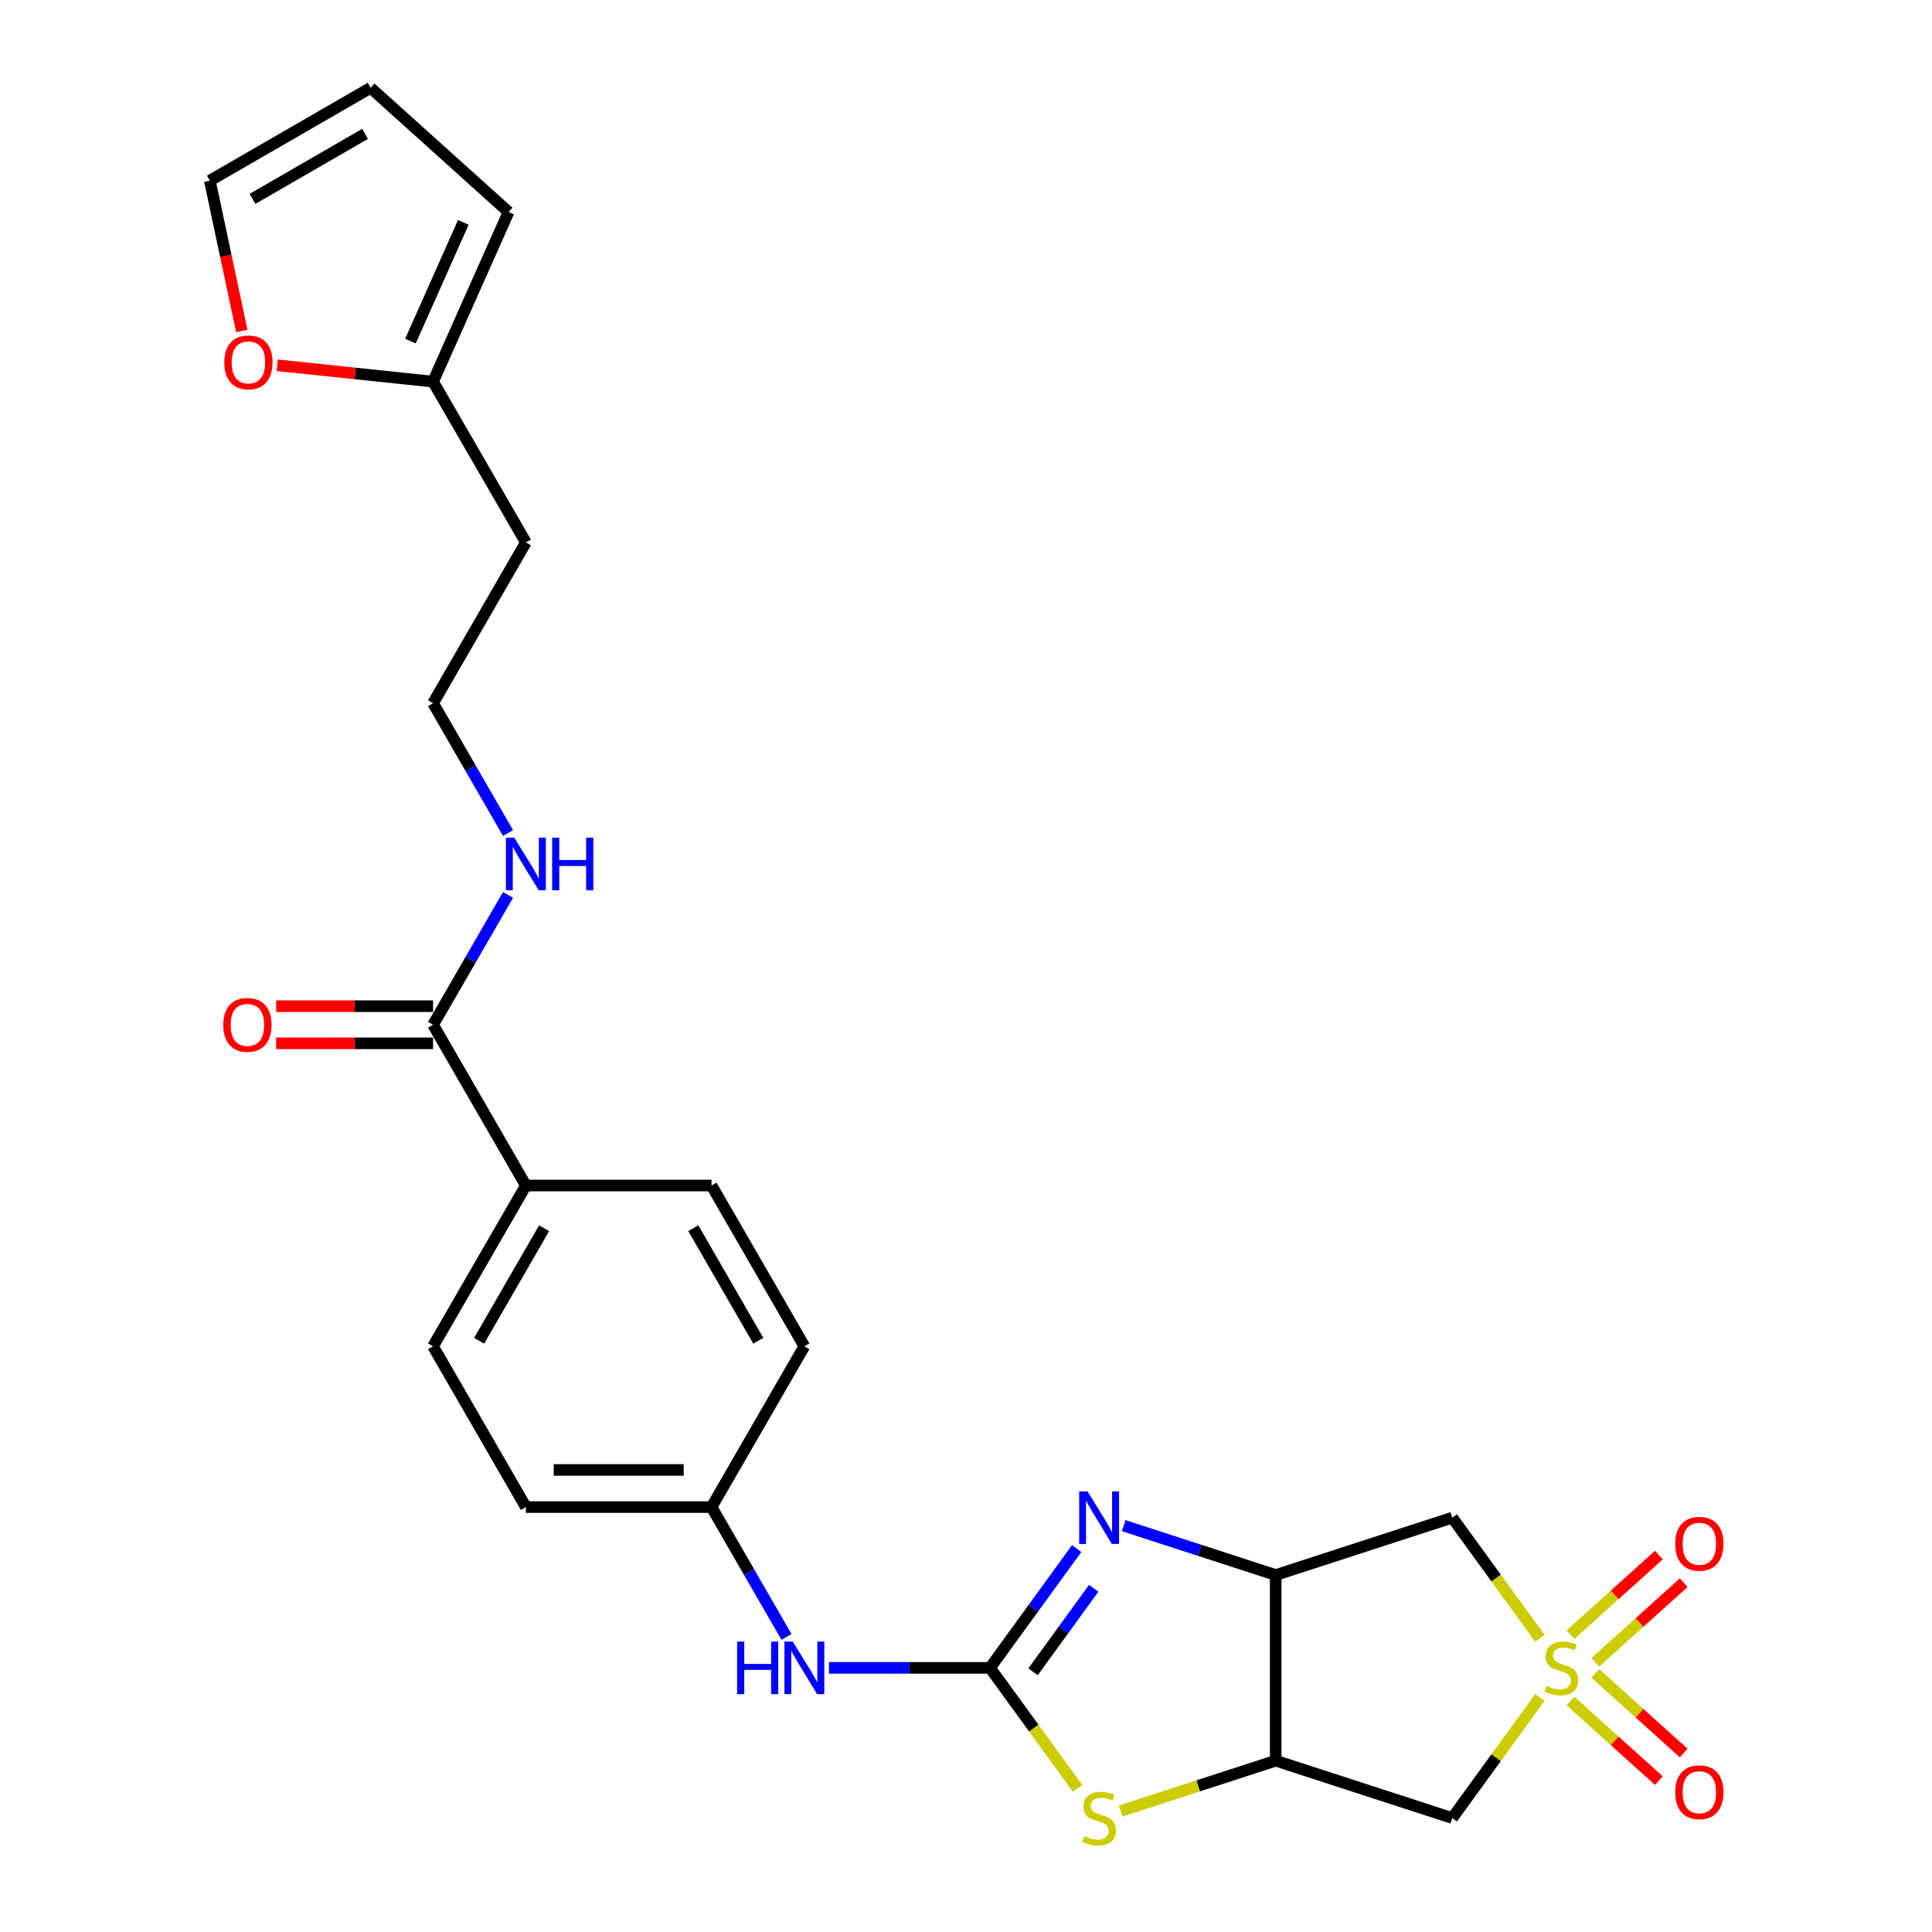 <?xml version='1.0' encoding='iso-8859-1'?>
<svg version='1.1' baseProfile='full'
              xmlns='http://www.w3.org/2000/svg'
                      xmlns:rdkit='http://www.rdkit.org/xml'
                      xmlns:xlink='http://www.w3.org/1999/xlink'
                  xml:space='preserve'
width='1000px' height='1000px' viewBox='0 0 1000 1000'>
<!-- END OF HEADER -->
<rect style='opacity:1.0;fill:#FFFFFF;stroke:none' width='1000' height='1000' x='0' y='0'> </rect>
<path class='bond-5' d='M 797.04,847.966 L 774.363,816.753' style='fill:none;fill-rule:evenodd;stroke:#CCCC00;stroke-width:6px;stroke-linecap:butt;stroke-linejoin:miter;stroke-opacity:1' />
<path class='bond-5' d='M 774.363,816.753 L 751.686,785.541' style='fill:none;fill-rule:evenodd;stroke:#000000;stroke-width:6px;stroke-linecap:butt;stroke-linejoin:miter;stroke-opacity:1' />
<path class='bond-6' d='M 797.04,878.597 L 774.363,909.809' style='fill:none;fill-rule:evenodd;stroke:#CCCC00;stroke-width:6px;stroke-linecap:butt;stroke-linejoin:miter;stroke-opacity:1' />
<path class='bond-6' d='M 774.363,909.809 L 751.686,941.021' style='fill:none;fill-rule:evenodd;stroke:#000000;stroke-width:6px;stroke-linecap:butt;stroke-linejoin:miter;stroke-opacity:1' />
<path class='bond-9' d='M 825.725,860.403 L 848.606,839.8' style='fill:none;fill-rule:evenodd;stroke:#CCCC00;stroke-width:6px;stroke-linecap:butt;stroke-linejoin:miter;stroke-opacity:1' />
<path class='bond-9' d='M 848.606,839.8 L 871.487,819.198' style='fill:none;fill-rule:evenodd;stroke:#FF0000;stroke-width:6px;stroke-linecap:butt;stroke-linejoin:miter;stroke-opacity:1' />
<path class='bond-9' d='M 812.865,846.121 L 835.746,825.518' style='fill:none;fill-rule:evenodd;stroke:#CCCC00;stroke-width:6px;stroke-linecap:butt;stroke-linejoin:miter;stroke-opacity:1' />
<path class='bond-9' d='M 835.746,825.518 L 858.628,804.916' style='fill:none;fill-rule:evenodd;stroke:#FF0000;stroke-width:6px;stroke-linecap:butt;stroke-linejoin:miter;stroke-opacity:1' />
<path class='bond-10' d='M 812.865,880.441 L 835.746,901.044' style='fill:none;fill-rule:evenodd;stroke:#CCCC00;stroke-width:6px;stroke-linecap:butt;stroke-linejoin:miter;stroke-opacity:1' />
<path class='bond-10' d='M 835.746,901.044 L 858.628,921.646' style='fill:none;fill-rule:evenodd;stroke:#FF0000;stroke-width:6px;stroke-linecap:butt;stroke-linejoin:miter;stroke-opacity:1' />
<path class='bond-10' d='M 825.725,866.159 L 848.606,886.762' style='fill:none;fill-rule:evenodd;stroke:#CCCC00;stroke-width:6px;stroke-linecap:butt;stroke-linejoin:miter;stroke-opacity:1' />
<path class='bond-10' d='M 848.606,886.762 L 871.487,907.364' style='fill:none;fill-rule:evenodd;stroke:#FF0000;stroke-width:6px;stroke-linecap:butt;stroke-linejoin:miter;stroke-opacity:1' />
<path class='bond-0' d='M 512.427,863.281 L 535.104,894.493' style='fill:none;fill-rule:evenodd;stroke:#000000;stroke-width:6px;stroke-linecap:butt;stroke-linejoin:miter;stroke-opacity:1' />
<path class='bond-0' d='M 535.104,894.493 L 557.781,925.706' style='fill:none;fill-rule:evenodd;stroke:#CCCC00;stroke-width:6px;stroke-linecap:butt;stroke-linejoin:miter;stroke-opacity:1' />
<path class='bond-8' d='M 512.427,863.281 L 470.742,863.281' style='fill:none;fill-rule:evenodd;stroke:#000000;stroke-width:6px;stroke-linecap:butt;stroke-linejoin:miter;stroke-opacity:1' />
<path class='bond-8' d='M 470.742,863.281 L 429.057,863.281' style='fill:none;fill-rule:evenodd;stroke:#0000FF;stroke-width:6px;stroke-linecap:butt;stroke-linejoin:miter;stroke-opacity:1' />
<path class='bond-27' d='M 512.427,863.281 L 534.852,832.416' style='fill:none;fill-rule:evenodd;stroke:#000000;stroke-width:6px;stroke-linecap:butt;stroke-linejoin:miter;stroke-opacity:1' />
<path class='bond-27' d='M 534.852,832.416 L 557.277,801.55' style='fill:none;fill-rule:evenodd;stroke:#0000FF;stroke-width:6px;stroke-linecap:butt;stroke-linejoin:miter;stroke-opacity:1' />
<path class='bond-27' d='M 534.702,865.318 L 550.4,843.712' style='fill:none;fill-rule:evenodd;stroke:#000000;stroke-width:6px;stroke-linecap:butt;stroke-linejoin:miter;stroke-opacity:1' />
<path class='bond-27' d='M 550.4,843.712 L 566.097,822.106' style='fill:none;fill-rule:evenodd;stroke:#0000FF;stroke-width:6px;stroke-linecap:butt;stroke-linejoin:miter;stroke-opacity:1' />
<path class='bond-1' d='M 581.631,789.675 L 620.964,802.455' style='fill:none;fill-rule:evenodd;stroke:#0000FF;stroke-width:6px;stroke-linecap:butt;stroke-linejoin:miter;stroke-opacity:1' />
<path class='bond-1' d='M 620.964,802.455 L 660.297,815.235' style='fill:none;fill-rule:evenodd;stroke:#000000;stroke-width:6px;stroke-linecap:butt;stroke-linejoin:miter;stroke-opacity:1' />
<path class='bond-2' d='M 660.297,815.235 L 751.686,785.541' style='fill:none;fill-rule:evenodd;stroke:#000000;stroke-width:6px;stroke-linecap:butt;stroke-linejoin:miter;stroke-opacity:1' />
<path class='bond-26' d='M 660.297,815.235 L 660.297,911.327' style='fill:none;fill-rule:evenodd;stroke:#000000;stroke-width:6px;stroke-linecap:butt;stroke-linejoin:miter;stroke-opacity:1' />
<path class='bond-3' d='M 660.297,911.327 L 751.686,941.021' style='fill:none;fill-rule:evenodd;stroke:#000000;stroke-width:6px;stroke-linecap:butt;stroke-linejoin:miter;stroke-opacity:1' />
<path class='bond-4' d='M 660.297,911.327 L 620.166,924.366' style='fill:none;fill-rule:evenodd;stroke:#000000;stroke-width:6px;stroke-linecap:butt;stroke-linejoin:miter;stroke-opacity:1' />
<path class='bond-4' d='M 620.166,924.366 L 580.036,937.406' style='fill:none;fill-rule:evenodd;stroke:#CCCC00;stroke-width:6px;stroke-linecap:butt;stroke-linejoin:miter;stroke-opacity:1' />
<path class='bond-7' d='M 224.151,530.409 L 272.197,613.627' style='fill:none;fill-rule:evenodd;stroke:#000000;stroke-width:6px;stroke-linecap:butt;stroke-linejoin:miter;stroke-opacity:1' />
<path class='bond-14' d='M 224.151,520.8 L 183.552,520.8' style='fill:none;fill-rule:evenodd;stroke:#000000;stroke-width:6px;stroke-linecap:butt;stroke-linejoin:miter;stroke-opacity:1' />
<path class='bond-14' d='M 183.552,520.8 L 142.953,520.8' style='fill:none;fill-rule:evenodd;stroke:#FF0000;stroke-width:6px;stroke-linecap:butt;stroke-linejoin:miter;stroke-opacity:1' />
<path class='bond-14' d='M 224.151,540.018 L 183.552,540.018' style='fill:none;fill-rule:evenodd;stroke:#000000;stroke-width:6px;stroke-linecap:butt;stroke-linejoin:miter;stroke-opacity:1' />
<path class='bond-14' d='M 183.552,540.018 L 142.953,540.018' style='fill:none;fill-rule:evenodd;stroke:#FF0000;stroke-width:6px;stroke-linecap:butt;stroke-linejoin:miter;stroke-opacity:1' />
<path class='bond-18' d='M 224.151,530.409 L 243.553,496.804' style='fill:none;fill-rule:evenodd;stroke:#000000;stroke-width:6px;stroke-linecap:butt;stroke-linejoin:miter;stroke-opacity:1' />
<path class='bond-18' d='M 243.553,496.804 L 262.954,463.2' style='fill:none;fill-rule:evenodd;stroke:#0000FF;stroke-width:6px;stroke-linecap:butt;stroke-linejoin:miter;stroke-opacity:1' />
<path class='bond-21' d='M 407.092,847.272 L 387.691,813.668' style='fill:none;fill-rule:evenodd;stroke:#0000FF;stroke-width:6px;stroke-linecap:butt;stroke-linejoin:miter;stroke-opacity:1' />
<path class='bond-21' d='M 387.691,813.668 L 368.289,780.063' style='fill:none;fill-rule:evenodd;stroke:#000000;stroke-width:6px;stroke-linecap:butt;stroke-linejoin:miter;stroke-opacity:1' />
<path class='bond-11' d='M 224.151,197.537 L 272.197,280.755' style='fill:none;fill-rule:evenodd;stroke:#000000;stroke-width:6px;stroke-linecap:butt;stroke-linejoin:miter;stroke-opacity:1' />
<path class='bond-13' d='M 224.151,197.537 L 183.815,193.297' style='fill:none;fill-rule:evenodd;stroke:#000000;stroke-width:6px;stroke-linecap:butt;stroke-linejoin:miter;stroke-opacity:1' />
<path class='bond-13' d='M 183.815,193.297 L 143.48,189.058' style='fill:none;fill-rule:evenodd;stroke:#FF0000;stroke-width:6px;stroke-linecap:butt;stroke-linejoin:miter;stroke-opacity:1' />
<path class='bond-15' d='M 224.151,197.537 L 263.235,109.753' style='fill:none;fill-rule:evenodd;stroke:#000000;stroke-width:6px;stroke-linecap:butt;stroke-linejoin:miter;stroke-opacity:1' />
<path class='bond-15' d='M 212.457,176.552 L 239.816,115.103' style='fill:none;fill-rule:evenodd;stroke:#000000;stroke-width:6px;stroke-linecap:butt;stroke-linejoin:miter;stroke-opacity:1' />
<path class='bond-12' d='M 272.197,613.627 L 224.151,696.845' style='fill:none;fill-rule:evenodd;stroke:#000000;stroke-width:6px;stroke-linecap:butt;stroke-linejoin:miter;stroke-opacity:1' />
<path class='bond-12' d='M 281.634,635.719 L 248.002,693.972' style='fill:none;fill-rule:evenodd;stroke:#000000;stroke-width:6px;stroke-linecap:butt;stroke-linejoin:miter;stroke-opacity:1' />
<path class='bond-28' d='M 272.197,613.627 L 368.289,613.627' style='fill:none;fill-rule:evenodd;stroke:#000000;stroke-width:6px;stroke-linecap:butt;stroke-linejoin:miter;stroke-opacity:1' />
<path class='bond-16' d='M 125.15,171.33 L 116.879,132.415' style='fill:none;fill-rule:evenodd;stroke:#FF0000;stroke-width:6px;stroke-linecap:butt;stroke-linejoin:miter;stroke-opacity:1' />
<path class='bond-16' d='M 116.879,132.415 L 108.607,93.501' style='fill:none;fill-rule:evenodd;stroke:#000000;stroke-width:6px;stroke-linecap:butt;stroke-linejoin:miter;stroke-opacity:1' />
<path class='bond-17' d='M 263.235,109.753 L 191.825,45.455' style='fill:none;fill-rule:evenodd;stroke:#000000;stroke-width:6px;stroke-linecap:butt;stroke-linejoin:miter;stroke-opacity:1' />
<path class='bond-29' d='M 108.607,93.501 L 191.825,45.455' style='fill:none;fill-rule:evenodd;stroke:#000000;stroke-width:6px;stroke-linecap:butt;stroke-linejoin:miter;stroke-opacity:1' />
<path class='bond-29' d='M 130.699,102.937 L 188.951,69.305' style='fill:none;fill-rule:evenodd;stroke:#000000;stroke-width:6px;stroke-linecap:butt;stroke-linejoin:miter;stroke-opacity:1' />
<path class='bond-23' d='M 262.954,431.182 L 243.553,397.578' style='fill:none;fill-rule:evenodd;stroke:#0000FF;stroke-width:6px;stroke-linecap:butt;stroke-linejoin:miter;stroke-opacity:1' />
<path class='bond-23' d='M 243.553,397.578 L 224.151,363.973' style='fill:none;fill-rule:evenodd;stroke:#000000;stroke-width:6px;stroke-linecap:butt;stroke-linejoin:miter;stroke-opacity:1' />
<path class='bond-19' d='M 368.289,613.627 L 416.335,696.845' style='fill:none;fill-rule:evenodd;stroke:#000000;stroke-width:6px;stroke-linecap:butt;stroke-linejoin:miter;stroke-opacity:1' />
<path class='bond-19' d='M 358.852,635.719 L 392.484,693.972' style='fill:none;fill-rule:evenodd;stroke:#000000;stroke-width:6px;stroke-linecap:butt;stroke-linejoin:miter;stroke-opacity:1' />
<path class='bond-20' d='M 224.151,696.845 L 272.197,780.063' style='fill:none;fill-rule:evenodd;stroke:#000000;stroke-width:6px;stroke-linecap:butt;stroke-linejoin:miter;stroke-opacity:1' />
<path class='bond-24' d='M 368.289,780.063 L 416.335,696.845' style='fill:none;fill-rule:evenodd;stroke:#000000;stroke-width:6px;stroke-linecap:butt;stroke-linejoin:miter;stroke-opacity:1' />
<path class='bond-25' d='M 368.289,780.063 L 272.197,780.063' style='fill:none;fill-rule:evenodd;stroke:#000000;stroke-width:6px;stroke-linecap:butt;stroke-linejoin:miter;stroke-opacity:1' />
<path class='bond-25' d='M 353.875,760.845 L 286.611,760.845' style='fill:none;fill-rule:evenodd;stroke:#000000;stroke-width:6px;stroke-linecap:butt;stroke-linejoin:miter;stroke-opacity:1' />
<path class='bond-22' d='M 272.197,280.755 L 224.151,363.973' style='fill:none;fill-rule:evenodd;stroke:#000000;stroke-width:6px;stroke-linecap:butt;stroke-linejoin:miter;stroke-opacity:1' />
<path  class='atom-0' d='M 800.48 872.621
Q 800.787 872.737, 802.056 873.275
Q 803.324 873.813, 804.708 874.159
Q 806.13 874.466, 807.514 874.466
Q 810.089 874.466, 811.588 873.236
Q 813.087 871.968, 813.087 869.777
Q 813.087 868.278, 812.318 867.355
Q 811.588 866.433, 810.435 865.933
Q 809.282 865.434, 807.36 864.857
Q 804.939 864.127, 803.478 863.435
Q 802.056 862.743, 801.018 861.282
Q 800.019 859.822, 800.019 857.362
Q 800.019 853.941, 802.325 851.827
Q 804.67 849.713, 809.282 849.713
Q 812.434 849.713, 816.008 851.212
L 815.124 854.172
Q 811.857 852.826, 809.397 852.826
Q 806.745 852.826, 805.285 853.941
Q 803.824 855.017, 803.862 856.901
Q 803.862 858.361, 804.593 859.245
Q 805.361 860.129, 806.438 860.629
Q 807.552 861.129, 809.397 861.705
Q 811.857 862.474, 813.318 863.243
Q 814.778 864.011, 815.816 865.587
Q 816.892 867.125, 816.892 869.777
Q 816.892 873.544, 814.356 875.581
Q 811.857 877.58, 807.668 877.58
Q 805.246 877.58, 803.401 877.042
Q 801.595 876.542, 799.442 875.658
L 800.48 872.621
' fill='#CCCC00'/>
<path  class='atom-2' d='M 562.893 771.935
L 571.81 786.348
Q 572.694 787.77, 574.116 790.346
Q 575.539 792.921, 575.615 793.075
L 575.615 771.935
L 579.228 771.935
L 579.228 799.148
L 575.5 799.148
L 565.929 783.389
Q 564.815 781.544, 563.623 779.43
Q 562.47 777.316, 562.124 776.662
L 562.124 799.148
L 558.588 799.148
L 558.588 771.935
L 562.893 771.935
' fill='#0000FF'/>
<path  class='atom-5' d='M 561.221 950.361
Q 561.528 950.477, 562.797 951.015
Q 564.065 951.553, 565.449 951.899
Q 566.871 952.206, 568.255 952.206
Q 570.83 952.206, 572.329 950.976
Q 573.828 949.708, 573.828 947.517
Q 573.828 946.018, 573.059 945.095
Q 572.329 944.173, 571.176 943.673
Q 570.023 943.174, 568.101 942.597
Q 565.68 941.867, 564.219 941.175
Q 562.797 940.483, 561.759 939.022
Q 560.76 937.562, 560.76 935.102
Q 560.76 931.681, 563.066 929.567
Q 565.41 927.453, 570.023 927.453
Q 573.175 927.453, 576.749 928.952
L 575.865 931.912
Q 572.598 930.566, 570.138 930.566
Q 567.486 930.566, 566.025 931.681
Q 564.565 932.757, 564.603 934.641
Q 564.603 936.101, 565.334 936.985
Q 566.102 937.869, 567.179 938.369
Q 568.293 938.869, 570.138 939.445
Q 572.598 940.214, 574.059 940.983
Q 575.519 941.751, 576.557 943.327
Q 577.633 944.865, 577.633 947.517
Q 577.633 951.284, 575.097 953.321
Q 572.598 955.32, 568.409 955.32
Q 565.987 955.32, 564.142 954.781
Q 562.336 954.282, 560.183 953.398
L 561.221 950.361
' fill='#CCCC00'/>
<path  class='atom-9' d='M 381.53 849.675
L 385.22 849.675
L 385.22 861.244
L 399.134 861.244
L 399.134 849.675
L 402.824 849.675
L 402.824 876.888
L 399.134 876.888
L 399.134 864.319
L 385.22 864.319
L 385.22 876.888
L 381.53 876.888
L 381.53 849.675
' fill='#0000FF'/>
<path  class='atom-9' d='M 410.32 849.675
L 419.237 864.088
Q 420.121 865.51, 421.543 868.086
Q 422.965 870.661, 423.042 870.815
L 423.042 849.675
L 426.655 849.675
L 426.655 876.888
L 422.927 876.888
L 413.356 861.129
Q 412.241 859.284, 411.05 857.17
Q 409.897 855.056, 409.551 854.402
L 409.551 876.888
L 406.015 876.888
L 406.015 849.675
L 410.32 849.675
' fill='#0000FF'/>
<path  class='atom-10' d='M 867.086 799.06
Q 867.086 792.526, 870.314 788.874
Q 873.543 785.223, 879.577 785.223
Q 885.612 785.223, 888.841 788.874
Q 892.069 792.526, 892.069 799.06
Q 892.069 805.671, 888.802 809.438
Q 885.535 813.166, 879.577 813.166
Q 873.581 813.166, 870.314 809.438
Q 867.086 805.71, 867.086 799.06
M 879.577 810.091
Q 883.729 810.091, 885.958 807.324
Q 888.226 804.518, 888.226 799.06
Q 888.226 793.717, 885.958 791.027
Q 883.729 788.298, 879.577 788.298
Q 875.426 788.298, 873.159 790.988
Q 870.929 793.679, 870.929 799.06
Q 870.929 804.556, 873.159 807.324
Q 875.426 810.091, 879.577 810.091
' fill='#FF0000'/>
<path  class='atom-11' d='M 867.086 927.656
Q 867.086 921.122, 870.314 917.47
Q 873.543 913.819, 879.577 913.819
Q 885.612 913.819, 888.841 917.47
Q 892.069 921.122, 892.069 927.656
Q 892.069 934.267, 888.802 938.034
Q 885.535 941.762, 879.577 941.762
Q 873.581 941.762, 870.314 938.034
Q 867.086 934.306, 867.086 927.656
M 879.577 938.687
Q 883.729 938.687, 885.958 935.92
Q 888.226 933.114, 888.226 927.656
Q 888.226 922.313, 885.958 919.623
Q 883.729 916.894, 879.577 916.894
Q 875.426 916.894, 873.159 919.584
Q 870.929 922.275, 870.929 927.656
Q 870.929 933.153, 873.159 935.92
Q 875.426 938.687, 879.577 938.687
' fill='#FF0000'/>
<path  class='atom-14' d='M 116.094 187.569
Q 116.094 181.035, 119.322 177.384
Q 122.551 173.732, 128.586 173.732
Q 134.62 173.732, 137.849 177.384
Q 141.078 181.035, 141.078 187.569
Q 141.078 194.181, 137.81 197.947
Q 134.543 201.676, 128.586 201.676
Q 122.589 201.676, 119.322 197.947
Q 116.094 194.219, 116.094 187.569
M 128.586 198.601
Q 132.737 198.601, 134.966 195.833
Q 137.234 193.027, 137.234 187.569
Q 137.234 182.227, 134.966 179.536
Q 132.737 176.807, 128.586 176.807
Q 124.434 176.807, 122.167 179.498
Q 119.937 182.188, 119.937 187.569
Q 119.937 193.066, 122.167 195.833
Q 124.434 198.601, 128.586 198.601
' fill='#FF0000'/>
<path  class='atom-15' d='M 115.567 530.486
Q 115.567 523.952, 118.796 520.3
Q 122.025 516.649, 128.059 516.649
Q 134.094 516.649, 137.322 520.3
Q 140.551 523.952, 140.551 530.486
Q 140.551 537.097, 137.284 540.864
Q 134.017 544.592, 128.059 544.592
Q 122.063 544.592, 118.796 540.864
Q 115.567 537.135, 115.567 530.486
M 128.059 541.517
Q 132.21 541.517, 134.44 538.75
Q 136.707 535.944, 136.707 530.486
Q 136.707 525.143, 134.44 522.453
Q 132.21 519.724, 128.059 519.724
Q 123.908 519.724, 121.64 522.414
Q 119.411 525.105, 119.411 530.486
Q 119.411 535.982, 121.64 538.75
Q 123.908 541.517, 128.059 541.517
' fill='#FF0000'/>
<path  class='atom-19' d='M 266.182 433.584
L 275.099 447.998
Q 275.983 449.42, 277.405 451.996
Q 278.827 454.571, 278.904 454.725
L 278.904 433.584
L 282.517 433.584
L 282.517 460.798
L 278.789 460.798
L 269.218 445.039
Q 268.104 443.194, 266.912 441.08
Q 265.759 438.966, 265.413 438.312
L 265.413 460.798
L 261.877 460.798
L 261.877 433.584
L 266.182 433.584
' fill='#0000FF'/>
<path  class='atom-19' d='M 285.784 433.584
L 289.474 433.584
L 289.474 445.154
L 303.388 445.154
L 303.388 433.584
L 307.078 433.584
L 307.078 460.798
L 303.388 460.798
L 303.388 448.229
L 289.474 448.229
L 289.474 460.798
L 285.784 460.798
L 285.784 433.584
' fill='#0000FF'/>
</svg>
